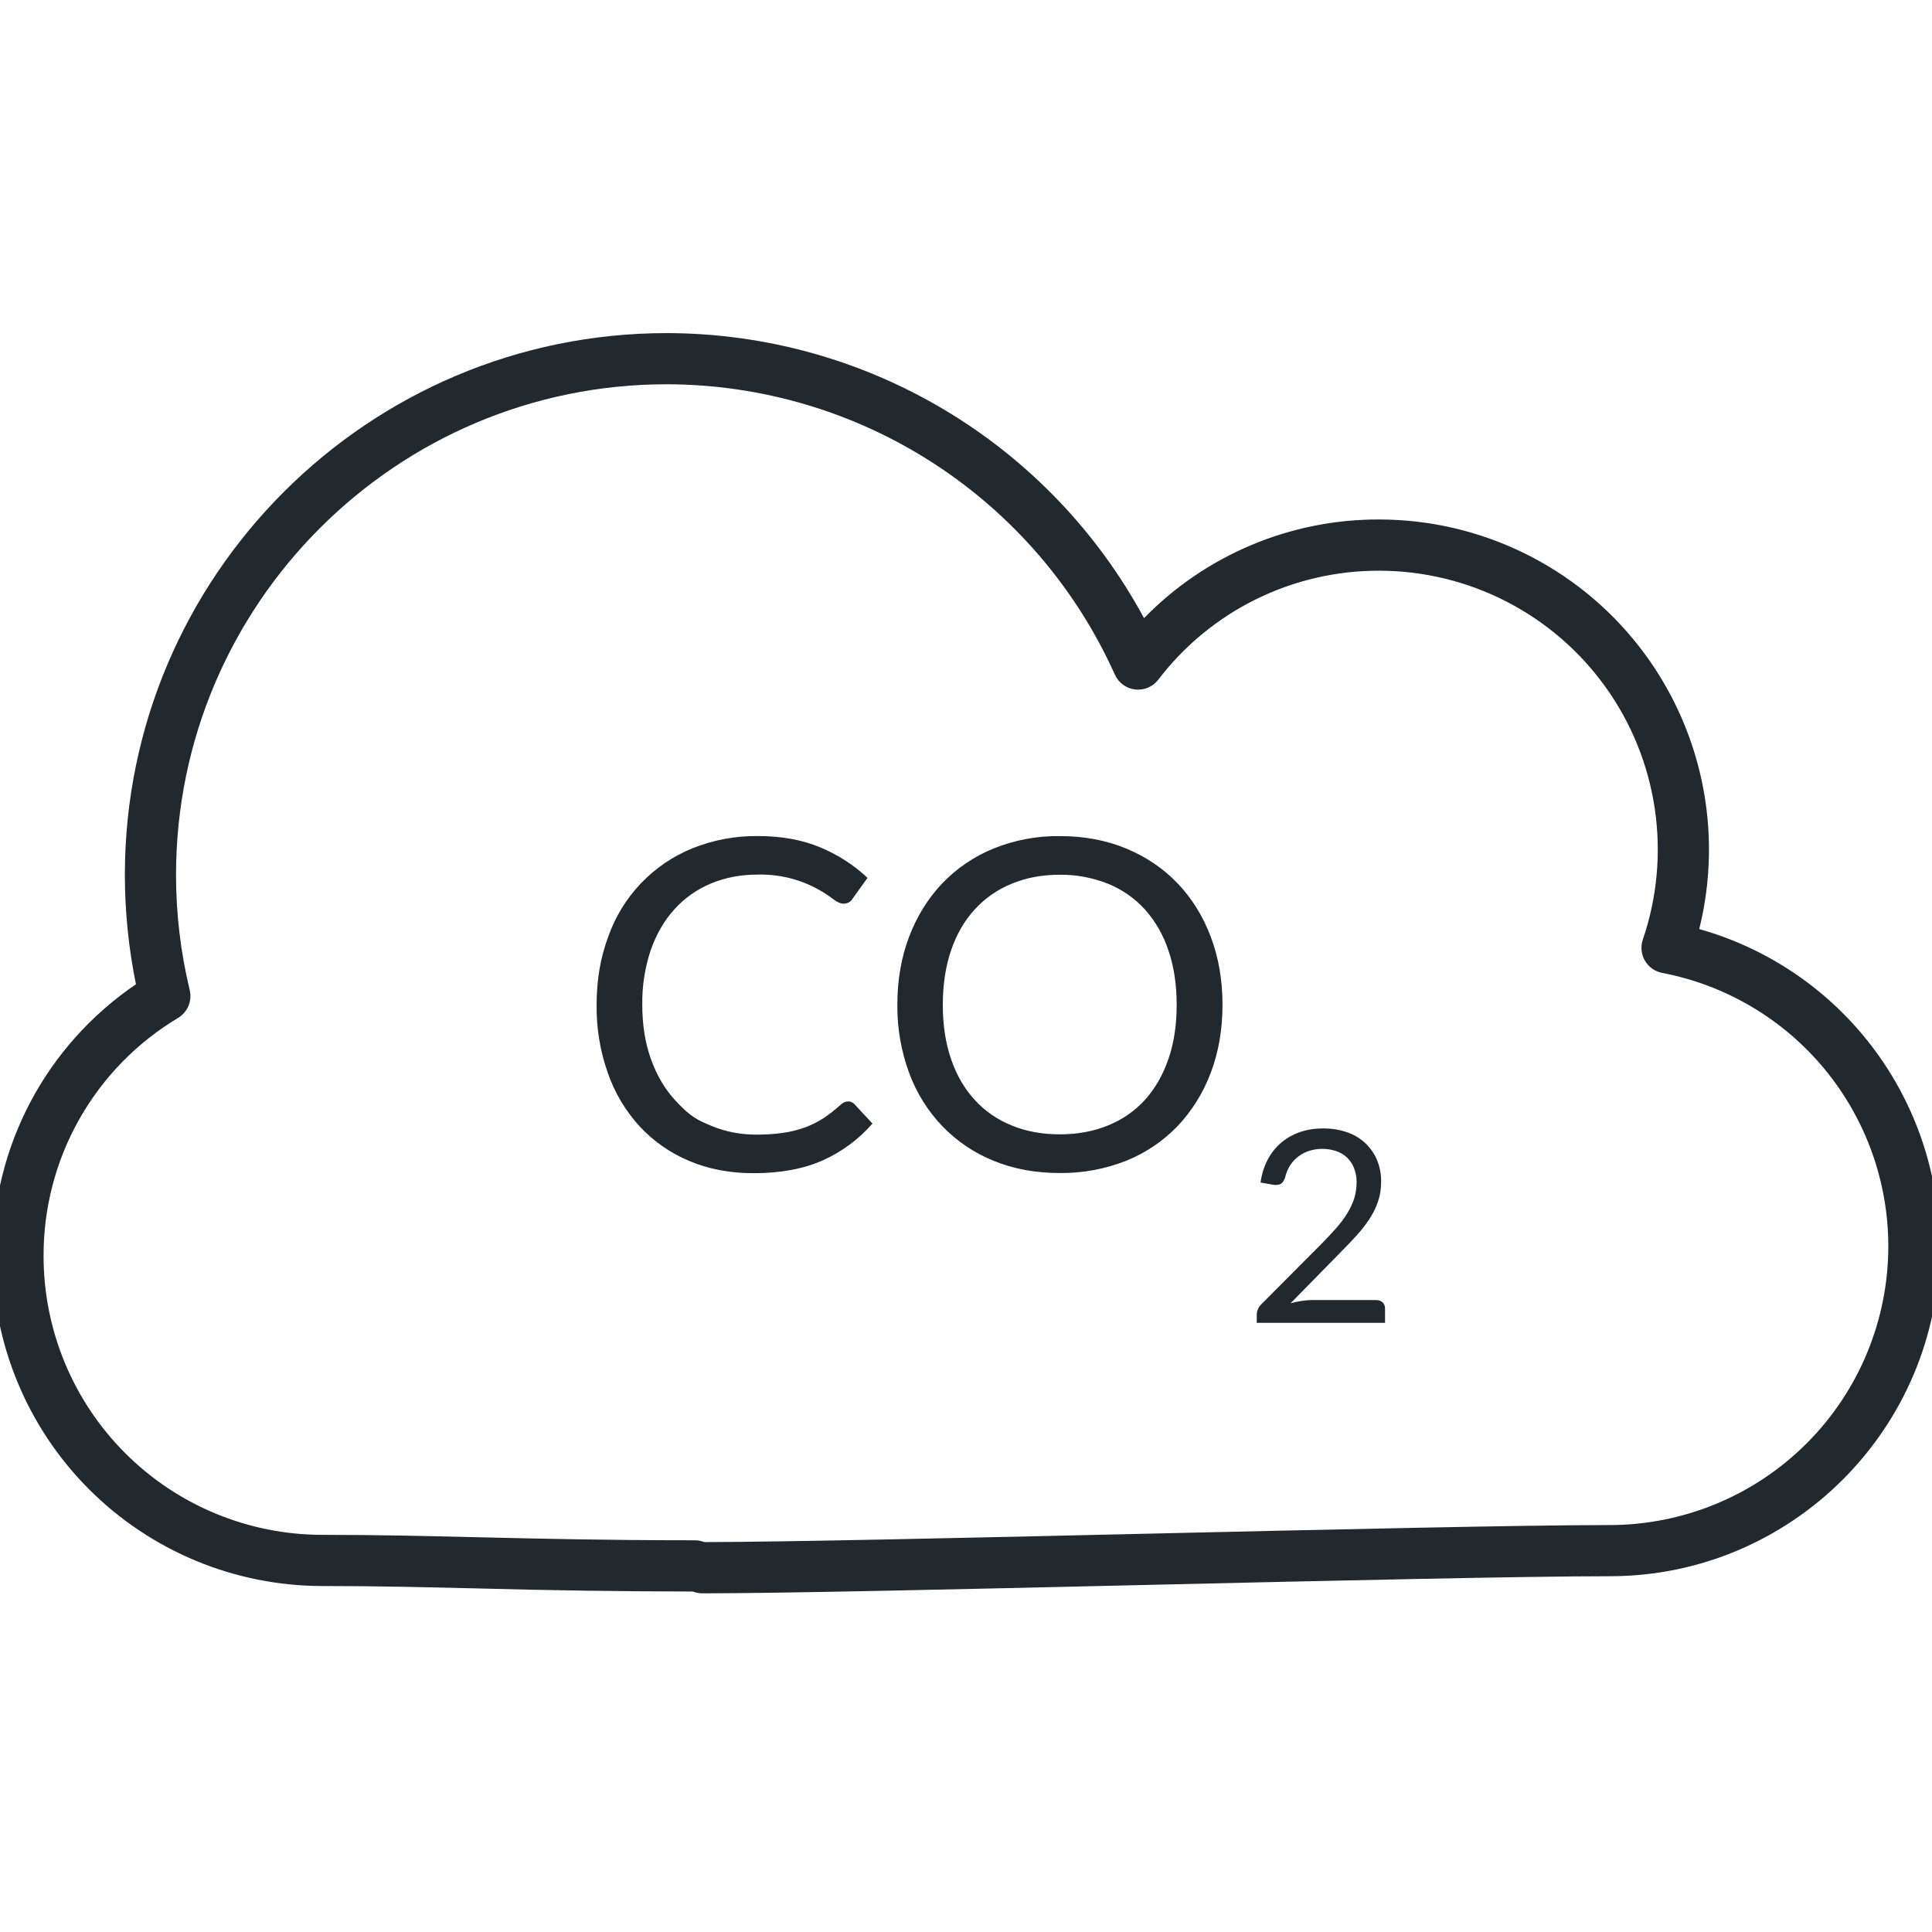<svg xmlns="http://www.w3.org/2000/svg" fill="none" viewBox="0 0 116 116" height="116" width="116">
<g clip-path="url(#clip0_1179_28)">
<path fill="#21282E" d="M42.163 95.666C41.969 95.663 41.777 95.626 41.596 95.557C37.292 95.551 32.988 95.489 28.686 95.372C25.574 95.296 22.686 95.227 19.344 95.227C14.095 95.222 9.064 93.135 5.352 89.424C1.641 85.713 -0.447 80.682 -0.453 75.433C-0.453 68.82 2.748 62.788 8.163 59.095C7.722 56.935 7.499 54.736 7.497 52.531C7.497 34.596 22.089 20 40.031 20C45.907 20.006 51.672 21.599 56.716 24.612C61.76 27.624 65.897 31.944 68.689 37.114C70.525 35.231 72.722 33.736 75.148 32.719C77.573 31.701 80.179 31.181 82.809 31.19C85.817 31.193 88.784 31.88 91.486 33.199C94.189 34.519 96.556 36.436 98.407 38.805C100.259 41.175 101.547 43.935 102.174 46.877C102.801 49.818 102.75 52.863 102.025 55.782C106.178 56.953 109.835 59.448 112.439 62.888C115.043 66.328 116.453 70.525 116.453 74.839C116.453 85.756 107.572 94.639 96.656 94.639C91.567 94.639 80.014 94.903 68.844 95.161C57.568 95.425 46.918 95.666 42.163 95.666ZM40.031 23.072C23.785 23.072 10.569 36.285 10.569 52.531C10.569 54.864 10.846 57.191 11.391 59.445C11.467 59.762 11.44 60.095 11.314 60.396C11.189 60.697 10.97 60.95 10.691 61.118C8.218 62.598 6.173 64.696 4.757 67.206C3.341 69.716 2.603 72.552 2.616 75.433C2.621 79.867 4.385 84.118 7.52 87.252C10.656 90.387 14.907 92.15 19.34 92.154C22.71 92.154 25.62 92.224 28.759 92.3C32.405 92.385 36.362 92.481 41.727 92.481C41.922 92.484 42.114 92.521 42.295 92.59C47.09 92.584 58.109 92.333 68.768 92.088C79.958 91.831 91.528 91.567 96.653 91.567C101.087 91.562 105.339 89.798 108.474 86.662C111.609 83.526 113.373 79.274 113.377 74.839C113.378 70.95 112.023 67.182 109.545 64.184C107.067 61.186 103.621 59.146 99.801 58.415C99.585 58.374 99.381 58.287 99.201 58.16C99.022 58.033 98.873 57.869 98.762 57.679C98.652 57.489 98.584 57.278 98.563 57.059C98.542 56.84 98.568 56.62 98.639 56.412C99.499 53.893 99.745 51.206 99.358 48.573C98.971 45.94 97.962 43.437 96.414 41.272C94.867 39.107 92.825 37.342 90.459 36.123C88.093 34.905 85.471 34.268 82.809 34.266C80.245 34.26 77.713 34.846 75.413 35.98C73.113 37.114 71.106 38.765 69.55 40.803C69.389 41.015 69.175 41.182 68.93 41.286C68.685 41.39 68.417 41.429 68.153 41.397C67.888 41.366 67.636 41.266 67.422 41.107C67.209 40.949 67.04 40.737 66.933 40.493C64.601 35.308 60.822 30.907 56.05 27.816C51.279 24.726 45.716 23.079 40.031 23.072Z"></path>
<path fill="#21282E" d="M50.931 66.13C51.005 66.13 51.078 66.146 51.145 66.177C51.212 66.209 51.27 66.255 51.317 66.312L52.383 67.46C51.57 68.396 50.563 69.145 49.433 69.655C48.278 70.178 46.881 70.44 45.242 70.44C43.823 70.44 42.534 70.194 41.374 69.701C40.248 69.229 39.236 68.523 38.404 67.629C37.558 66.702 36.909 65.613 36.497 64.428C36.032 63.111 35.803 61.722 35.821 60.326C35.821 58.834 36.056 57.466 36.527 56.221C36.946 55.033 37.613 53.947 38.483 53.036C39.352 52.125 40.405 51.408 41.572 50.934C42.823 50.432 44.161 50.181 45.509 50.198C46.917 50.198 48.161 50.423 49.242 50.874C50.317 51.323 51.266 51.935 52.086 52.709L51.202 53.94C51.15 54.032 51.076 54.11 50.987 54.168C50.88 54.23 50.758 54.261 50.634 54.257C50.467 54.257 50.265 54.167 50.027 53.986C49.312 53.44 48.502 53.032 47.638 52.782C46.941 52.586 46.219 52.494 45.496 52.511C44.475 52.511 43.539 52.69 42.688 53.046C41.853 53.392 41.106 53.918 40.5 54.587C39.888 55.258 39.412 56.078 39.071 57.045C38.719 58.1 38.547 59.207 38.563 60.319C38.563 61.551 38.74 62.651 39.094 63.619C39.446 64.587 39.93 65.404 40.546 66.071C41.47 67.071 41.879 67.249 42.714 67.599C43.55 67.949 44.451 68.124 45.417 68.124C46.007 68.124 46.538 68.088 47.011 68.018C47.459 67.956 47.899 67.847 48.324 67.695C48.717 67.551 49.092 67.364 49.443 67.137C49.788 66.908 50.133 66.639 50.476 66.328C50.596 66.206 50.759 66.135 50.931 66.13ZM73.401 60.329C73.401 61.81 73.165 63.171 72.695 64.414C72.25 65.602 71.573 66.689 70.705 67.612C69.834 68.516 68.783 69.225 67.619 69.694C66.35 70.195 64.997 70.445 63.633 70.43C62.176 70.43 60.85 70.185 59.653 69.694C58.492 69.225 57.443 68.515 56.574 67.612C55.698 66.694 55.021 65.606 54.584 64.414C54.104 63.106 53.865 61.722 53.878 60.329C53.878 58.846 54.114 57.484 54.584 56.244C55.057 55.005 55.721 53.937 56.574 53.039C57.442 52.133 58.491 51.42 59.653 50.947C60.917 50.436 62.27 50.182 63.633 50.201C65.091 50.201 66.42 50.45 67.619 50.947C68.818 51.444 69.847 52.142 70.705 53.039C71.563 53.937 72.226 55.005 72.695 56.244C73.165 57.484 73.401 58.846 73.401 60.329ZM70.649 60.329C70.649 59.11 70.483 58.019 70.15 57.055C69.854 56.15 69.374 55.315 68.741 54.603C68.128 53.931 67.373 53.405 66.53 53.062C65.607 52.694 64.62 52.51 63.626 52.521C62.568 52.521 61.606 52.702 60.739 53.062C59.895 53.405 59.138 53.931 58.525 54.603C57.911 55.27 57.438 56.087 57.105 57.055C56.776 58.021 56.609 59.112 56.607 60.329C56.607 61.543 56.773 62.632 57.105 63.596C57.435 64.555 57.908 65.37 58.525 66.041C59.136 66.71 59.874 67.221 60.739 67.573C61.606 67.929 62.568 68.107 63.626 68.107C64.693 68.107 65.661 67.929 66.53 67.573C67.395 67.221 68.132 66.71 68.741 66.041C69.349 65.37 69.818 64.555 70.15 63.596C70.485 62.632 70.651 61.543 70.649 60.329ZM82.647 78.063C82.802 78.063 82.926 78.109 83.02 78.202C83.066 78.249 83.101 78.304 83.125 78.365C83.149 78.425 83.16 78.49 83.159 78.555V79.426H75.457V78.934C75.462 78.703 75.556 78.483 75.721 78.321L79.417 74.608C79.723 74.296 80.002 73.995 80.255 73.707C80.506 73.421 80.72 73.132 80.898 72.839C81.075 72.549 81.211 72.255 81.308 71.958C81.403 71.648 81.452 71.326 81.453 71.001C81.458 70.698 81.403 70.396 81.291 70.114C81.196 69.874 81.048 69.658 80.859 69.484C80.669 69.309 80.442 69.179 80.196 69.104C79.666 68.935 79.097 68.937 78.569 69.11C78.097 69.27 77.696 69.588 77.433 70.011C77.305 70.226 77.213 70.46 77.16 70.704C77.096 70.891 77.009 71.017 76.899 71.08C76.789 71.144 76.634 71.162 76.434 71.133L75.684 71.001C75.759 70.478 75.907 70.012 76.127 69.605C76.342 69.203 76.616 68.863 76.948 68.586C77.278 68.315 77.655 68.107 78.077 67.962C78.502 67.821 78.961 67.751 79.456 67.751C79.945 67.751 80.4 67.822 80.823 67.965C81.229 68.091 81.603 68.304 81.92 68.587C82.237 68.871 82.49 69.219 82.661 69.609C82.843 70.036 82.933 70.497 82.925 70.962C82.925 71.393 82.861 71.791 82.733 72.156C82.605 72.527 82.43 72.879 82.212 73.206C81.992 73.54 81.738 73.866 81.45 74.182C81.161 74.499 80.857 74.819 80.535 75.143L77.49 78.248C77.705 78.191 77.923 78.145 78.143 78.109C78.363 78.074 78.575 78.057 78.78 78.057H82.647V78.063Z"></path>
</g>
<defs>
<clipPath id="clip0_1179_28">
<rect fill="white" height="116" width="116"></rect>
</clipPath>
</defs>
</svg>
